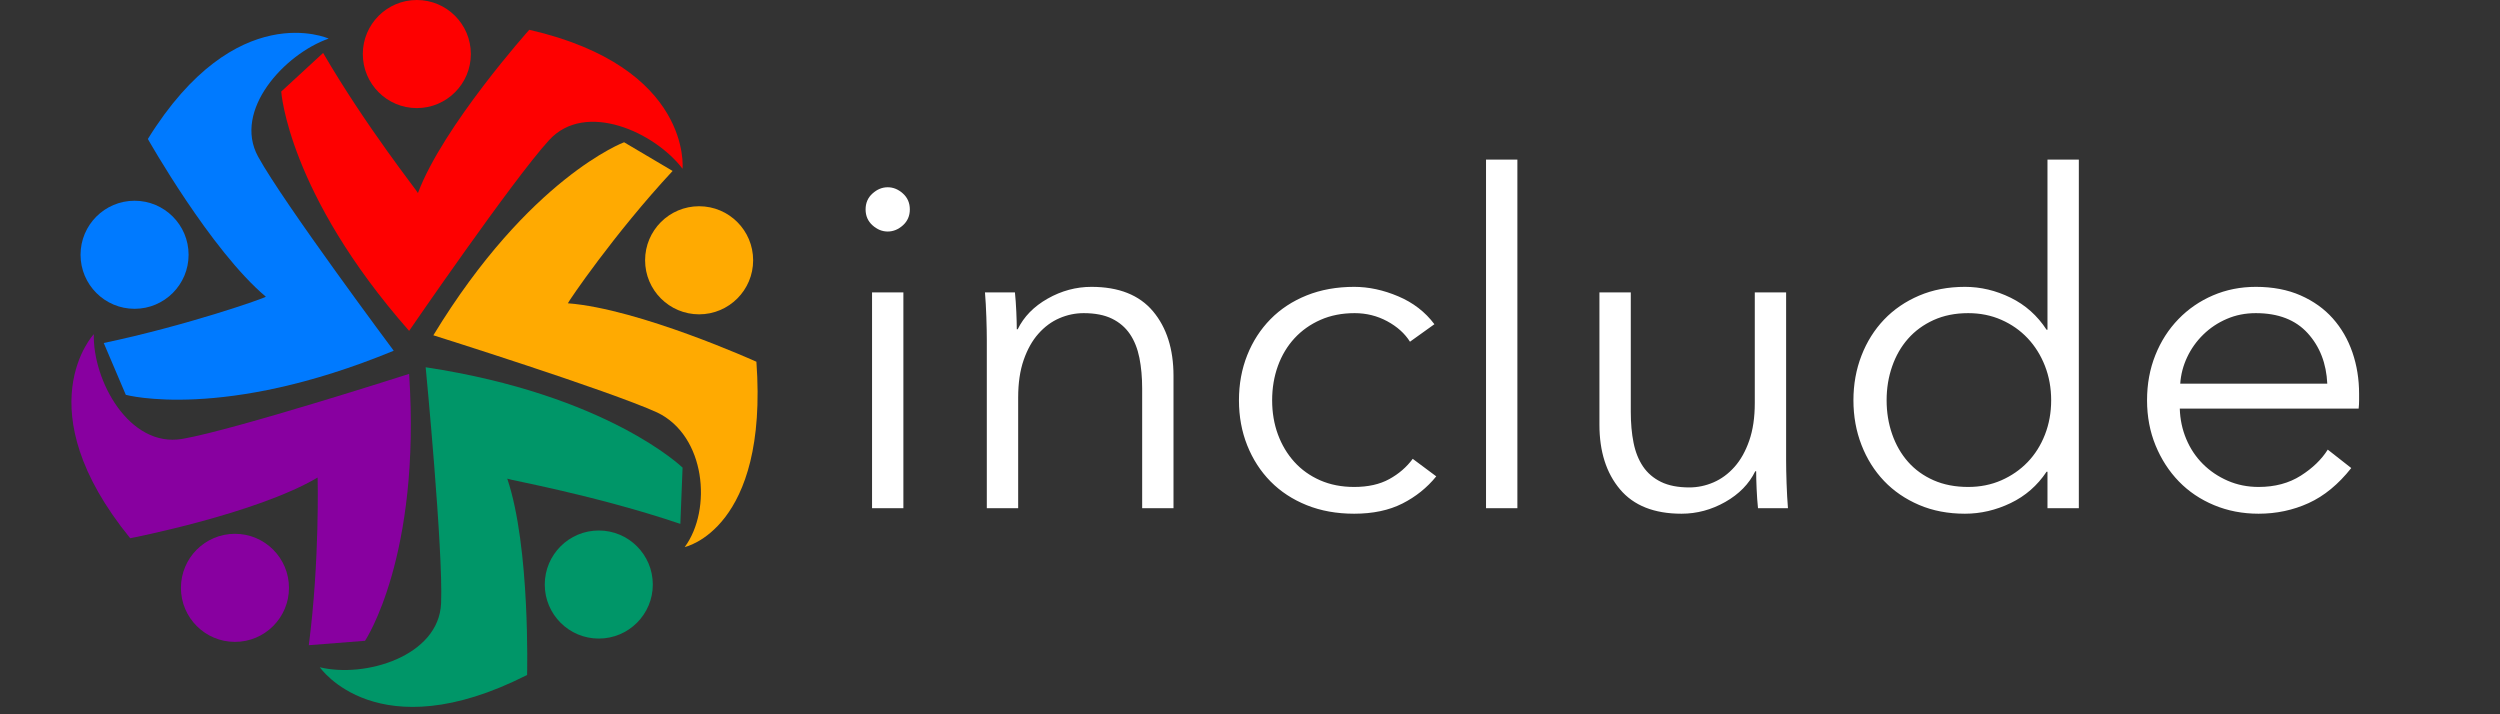 <svg width="105" height="30" viewBox="0 0 105 30" fill="none" xmlns="http://www.w3.org/2000/svg">
<rect x="0" y="0" width="105" height="30" fill="#333333" stroke="none"/>
<path d="M13.571 2.224L11.812 3.845C11.812 3.845 12.089 8.107 17.183 13.897C17.183 13.897 21.536 7.551 23.064 5.883C24.592 4.216 27.509 5.559 28.667 7.088C28.667 7.088 29.084 2.826 22.23 1.251C22.23 1.251 18.619 5.281 17.553 8.107C17.553 8.06 15.377 5.327 13.571 2.224Z" fill="#FE0000"/>
<path d="M17.507 4.54C18.76 4.54 19.776 3.523 19.776 2.27C19.776 1.016 18.76 0 17.507 0C16.254 0 15.238 1.016 15.238 2.27C15.238 3.523 16.254 4.54 17.507 4.54Z" fill="#FE0000"/>
<path d="M4.357 14.406L5.284 16.583C5.284 16.583 9.359 17.695 16.536 14.73C16.536 14.73 11.905 8.523 10.84 6.578C9.775 4.632 11.952 2.27 13.804 1.621C13.804 1.621 9.914 -0.139 6.21 5.837C6.21 5.837 8.849 10.515 11.165 12.461C11.165 12.507 7.877 13.665 4.357 14.406Z" fill="#007AFF"/>
<path d="M5.652 12.97C6.905 12.97 7.921 11.954 7.921 10.7C7.921 9.447 6.905 8.431 5.652 8.431C4.399 8.431 3.383 9.447 3.383 10.7C3.383 11.954 4.399 12.97 5.652 12.97Z" fill="#007AFF"/>
<path d="M12.97 27.098L15.331 26.913C15.331 26.913 17.693 23.392 17.183 15.703C17.183 15.703 9.821 18.065 7.644 18.436C5.422 18.806 3.893 15.981 3.94 14.035C3.94 14.035 1.022 17.139 5.468 22.605C5.468 22.605 10.747 21.586 13.34 20.057C13.34 20.057 13.433 23.531 12.97 27.098Z" fill="#8800A0"/>
<path d="M9.868 26.959C11.121 26.959 12.137 25.943 12.137 24.69C12.137 23.436 11.121 22.42 9.868 22.42C8.615 22.42 7.599 23.436 7.599 24.69C7.599 25.943 8.615 26.959 9.868 26.959Z" fill="#8800A0"/>
<path d="M28.575 22.003L28.668 19.64C28.668 19.64 25.519 16.583 17.878 15.425C17.878 15.425 18.619 23.114 18.526 25.338C18.434 27.561 15.331 28.488 13.433 28.025C13.433 28.025 15.841 31.545 22.138 28.349C22.138 28.349 22.277 22.976 21.305 20.104C21.351 20.15 25.009 20.798 28.575 22.003Z" fill="#009668"/>
<path d="M25.149 26.82C26.402 26.82 27.418 25.804 27.418 24.551C27.418 23.297 26.402 22.281 25.149 22.281C23.896 22.281 22.88 23.297 22.88 24.551C22.88 25.804 23.896 26.82 25.149 26.82Z" fill="#009668"/>
<path d="M28.25 7.18L26.212 5.975C26.212 5.975 22.23 7.458 18.201 14.082C18.201 14.082 25.564 16.398 27.601 17.324C29.639 18.297 29.917 21.401 28.759 22.976C28.759 22.976 32.278 22.234 31.769 15.193C31.769 15.193 26.86 12.97 23.851 12.738C23.851 12.692 25.795 9.82 28.25 7.18Z" fill="#FFAA01"/>
<path d="M29.363 13.202C30.616 13.202 31.632 12.185 31.632 10.932C31.632 9.678 30.616 8.662 29.363 8.662C28.11 8.662 27.094 9.678 27.094 10.932C27.094 12.185 28.11 13.202 29.363 13.202Z" fill="#FFAA01"/>
<path d="M37.942 21.343H36.626V12.28H37.942V21.343ZM38.213 8.795C38.213 9.066 38.116 9.289 37.923 9.463C37.729 9.637 37.516 9.724 37.284 9.724C37.051 9.724 36.839 9.637 36.645 9.463C36.451 9.289 36.355 9.066 36.355 8.795C36.355 8.524 36.451 8.301 36.645 8.127C36.839 7.952 37.051 7.865 37.284 7.865C37.516 7.865 37.729 7.952 37.923 8.127C38.116 8.301 38.213 8.524 38.213 8.795ZM42.627 12.28C42.653 12.526 42.672 12.797 42.685 13.094C42.698 13.391 42.705 13.636 42.705 13.83H42.743C43.002 13.3 43.421 12.871 44.002 12.542C44.583 12.213 45.196 12.048 45.841 12.048C46.99 12.048 47.851 12.39 48.426 13.074C49 13.759 49.287 14.662 49.287 15.785V21.343H47.971V16.328C47.971 15.85 47.932 15.418 47.855 15.03C47.777 14.643 47.645 14.31 47.458 14.033C47.27 13.755 47.019 13.539 46.703 13.384C46.386 13.229 45.989 13.152 45.512 13.152C45.163 13.152 44.825 13.223 44.495 13.365C44.166 13.507 43.873 13.723 43.615 14.014C43.356 14.304 43.15 14.672 42.995 15.117C42.84 15.563 42.763 16.089 42.763 16.696V21.343H41.446V14.275C41.446 14.03 41.44 13.713 41.427 13.326C41.414 12.939 41.395 12.59 41.369 12.28H42.627ZM59.219 14.352C59 14.004 58.68 13.717 58.261 13.491C57.841 13.265 57.386 13.152 56.896 13.152C56.367 13.152 55.889 13.245 55.463 13.433C55.037 13.62 54.673 13.878 54.369 14.207C54.066 14.536 53.834 14.924 53.672 15.369C53.511 15.815 53.43 16.295 53.43 16.812C53.43 17.328 53.511 17.806 53.672 18.245C53.834 18.684 54.063 19.068 54.36 19.397C54.657 19.726 55.018 19.984 55.444 20.172C55.87 20.359 56.347 20.452 56.876 20.452C57.457 20.452 57.948 20.343 58.348 20.123C58.748 19.904 59.077 19.62 59.335 19.271L60.323 20.007C59.935 20.485 59.461 20.865 58.9 21.149C58.338 21.433 57.664 21.576 56.876 21.576C56.141 21.576 55.476 21.456 54.882 21.217C54.289 20.978 53.782 20.646 53.362 20.22C52.943 19.794 52.617 19.29 52.385 18.709C52.153 18.129 52.036 17.496 52.036 16.812C52.036 16.128 52.153 15.495 52.385 14.914C52.617 14.333 52.943 13.83 53.362 13.404C53.782 12.977 54.289 12.645 54.882 12.406C55.476 12.168 56.141 12.048 56.876 12.048C57.483 12.048 58.099 12.18 58.725 12.445C59.351 12.71 59.858 13.1 60.245 13.617L59.219 14.352ZM63.73 21.343H62.413V6.703H63.73V21.343ZM73.836 21.343C73.81 21.098 73.791 20.827 73.778 20.53C73.765 20.233 73.759 19.988 73.759 19.794H73.72C73.462 20.323 73.042 20.753 72.462 21.082C71.881 21.411 71.268 21.576 70.622 21.576C69.474 21.576 68.612 21.233 68.038 20.549C67.463 19.865 67.176 18.961 67.176 17.838V12.28H68.493V17.296C68.493 17.773 68.531 18.206 68.609 18.593C68.686 18.981 68.819 19.313 69.006 19.591C69.193 19.868 69.445 20.084 69.761 20.239C70.077 20.394 70.474 20.472 70.951 20.472C71.3 20.472 71.639 20.401 71.968 20.259C72.297 20.117 72.591 19.9 72.849 19.61C73.107 19.32 73.313 18.952 73.468 18.506C73.623 18.061 73.701 17.535 73.701 16.928V12.28H75.017V19.349C75.017 19.594 75.023 19.91 75.036 20.297C75.049 20.685 75.069 21.033 75.094 21.343H73.836ZM85.956 19.813C85.569 20.394 85.065 20.833 84.446 21.13C83.826 21.427 83.187 21.576 82.529 21.576C81.819 21.576 81.177 21.453 80.603 21.208C80.028 20.962 79.538 20.627 79.131 20.201C78.725 19.775 78.408 19.271 78.183 18.69C77.957 18.109 77.844 17.483 77.844 16.812C77.844 16.14 77.957 15.514 78.183 14.933C78.408 14.352 78.725 13.849 79.131 13.423C79.538 12.997 80.028 12.661 80.603 12.416C81.177 12.171 81.819 12.048 82.529 12.048C83.187 12.048 83.826 12.2 84.446 12.503C85.065 12.806 85.569 13.255 85.956 13.849H85.994V6.703H87.311V21.343H85.994V19.813H85.956ZM79.238 16.812C79.238 17.315 79.315 17.79 79.47 18.235C79.625 18.68 79.847 19.068 80.138 19.397C80.428 19.726 80.787 19.984 81.212 20.172C81.638 20.359 82.122 20.452 82.664 20.452C83.168 20.452 83.632 20.359 84.058 20.172C84.484 19.984 84.852 19.729 85.162 19.407C85.472 19.084 85.714 18.7 85.888 18.254C86.062 17.809 86.149 17.328 86.149 16.812C86.149 16.295 86.062 15.815 85.888 15.369C85.714 14.924 85.472 14.536 85.162 14.207C84.852 13.878 84.484 13.62 84.058 13.433C83.632 13.245 83.168 13.152 82.664 13.152C82.122 13.152 81.638 13.249 81.212 13.442C80.787 13.636 80.428 13.897 80.138 14.227C79.847 14.556 79.625 14.943 79.47 15.389C79.315 15.834 79.238 16.308 79.238 16.812ZM97.746 16.115C97.707 15.263 97.433 14.556 96.923 13.994C96.413 13.433 95.688 13.152 94.745 13.152C94.306 13.152 93.9 13.232 93.526 13.394C93.151 13.555 92.822 13.775 92.538 14.052C92.254 14.33 92.028 14.646 91.861 15.001C91.693 15.356 91.596 15.727 91.57 16.115H97.746ZM99.082 16.541V16.831C99.082 16.934 99.076 17.044 99.063 17.16H91.551C91.564 17.612 91.654 18.038 91.822 18.438C91.99 18.839 92.222 19.187 92.519 19.484C92.816 19.781 93.164 20.017 93.564 20.191C93.964 20.365 94.397 20.452 94.861 20.452C95.546 20.452 96.136 20.294 96.633 19.978C97.13 19.662 97.507 19.297 97.766 18.884L98.753 19.658C98.211 20.343 97.614 20.833 96.962 21.13C96.31 21.427 95.61 21.576 94.861 21.576C94.19 21.576 93.567 21.456 92.993 21.217C92.419 20.978 91.925 20.646 91.512 20.22C91.099 19.794 90.773 19.29 90.534 18.709C90.296 18.129 90.176 17.496 90.176 16.812C90.176 16.128 90.292 15.495 90.525 14.914C90.757 14.333 91.08 13.83 91.493 13.404C91.906 12.977 92.39 12.645 92.945 12.406C93.5 12.168 94.1 12.048 94.745 12.048C95.455 12.048 96.081 12.168 96.623 12.406C97.165 12.645 97.617 12.968 97.978 13.374C98.34 13.781 98.614 14.256 98.801 14.798C98.988 15.34 99.082 15.921 99.082 16.541Z" fill="white"/>
</svg>
